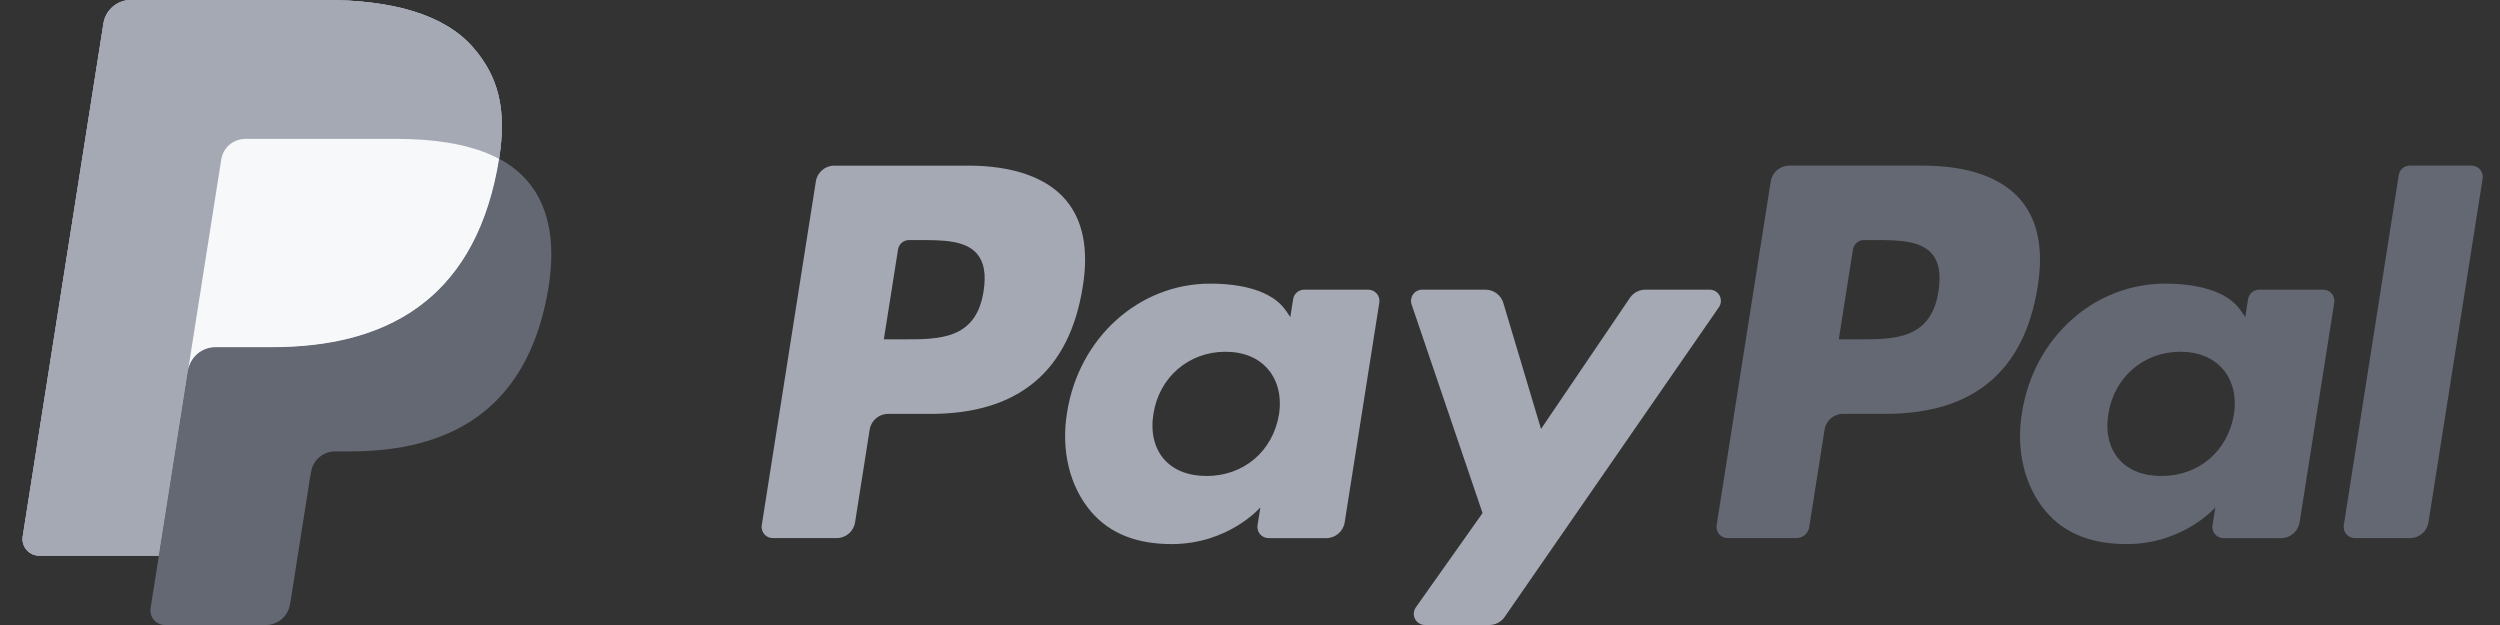 <svg width="84" height="21" viewBox="0 0 84 21" fill="none" xmlns="http://www.w3.org/2000/svg">
<rect x="0" y="0" width="84" height="21" fill="#333333" stroke="none"/>
<path d="M15.885 1.583C14.914 0.474 13.159 -0.001 10.914 -0.001H4.398C4.176 -0.001 3.961 0.078 3.792 0.223C3.623 0.367 3.51 0.568 3.476 0.787L0.764 18.023C0.751 18.103 0.756 18.184 0.778 18.262C0.8 18.34 0.839 18.413 0.891 18.474C0.944 18.535 1.009 18.585 1.082 18.619C1.156 18.652 1.236 18.67 1.316 18.67H5.339L6.35 12.252L6.318 12.453C6.352 12.233 6.464 12.033 6.632 11.889C6.8 11.744 7.015 11.665 7.236 11.664H9.148C12.903 11.664 15.844 10.137 16.703 5.717C16.729 5.587 16.75 5.459 16.77 5.335C17.025 3.702 16.768 2.59 15.886 1.583" fill="#A5A9B4"/>
<path d="M65.133 9.785C64.887 11.402 63.654 11.402 62.461 11.402H61.783L62.259 8.383C62.288 8.2 62.444 8.066 62.629 8.066H62.94C63.752 8.066 64.519 8.066 64.915 8.529C65.151 8.806 65.222 9.217 65.133 9.785ZM64.614 5.565H60.115C59.966 5.566 59.822 5.619 59.709 5.716C59.596 5.813 59.52 5.947 59.497 6.094L57.679 17.646C57.671 17.7 57.674 17.754 57.689 17.807C57.704 17.859 57.73 17.907 57.765 17.948C57.8 17.99 57.843 18.023 57.893 18.045C57.942 18.068 57.995 18.08 58.049 18.08H60.358C60.573 18.08 60.756 17.923 60.79 17.711L61.306 14.434C61.354 14.131 61.616 13.906 61.923 13.906H63.346C66.31 13.906 68.02 12.47 68.467 9.624C68.668 8.379 68.475 7.401 67.893 6.716C67.253 5.963 66.119 5.565 64.614 5.565" fill="#636872"/>
<path d="M33.048 9.785C32.802 11.402 31.569 11.402 30.376 11.402H29.697L30.174 8.383C30.203 8.201 30.359 8.066 30.544 8.066H30.855C31.667 8.066 32.434 8.066 32.829 8.529C33.066 8.806 33.137 9.218 33.048 9.785ZM32.529 5.566H28.03C27.723 5.566 27.461 5.79 27.413 6.094L25.595 17.646C25.586 17.7 25.589 17.755 25.604 17.807C25.619 17.859 25.644 17.907 25.68 17.949C25.715 17.99 25.759 18.023 25.808 18.046C25.857 18.069 25.91 18.08 25.965 18.08H28.113C28.42 18.08 28.682 17.856 28.73 17.552L29.221 14.435C29.269 14.131 29.531 13.907 29.838 13.907H31.262C34.225 13.907 35.935 12.471 36.382 9.624C36.583 8.379 36.39 7.401 35.808 6.716C35.168 5.964 34.035 5.565 32.529 5.565L32.529 5.566ZM42.973 13.933C42.764 15.165 41.788 15.993 40.541 15.993C39.917 15.993 39.416 15.792 39.095 15.411C38.776 15.033 38.656 14.495 38.757 13.896C38.951 12.673 39.944 11.819 41.171 11.819C41.783 11.819 42.279 12.023 42.607 12.407C42.937 12.795 43.067 13.336 42.973 13.933ZM45.975 9.733H43.821C43.731 9.733 43.645 9.765 43.576 9.823C43.508 9.881 43.463 9.962 43.45 10.051L43.355 10.654L43.205 10.435C42.738 9.757 41.699 9.53 40.66 9.53C38.281 9.53 36.248 11.337 35.852 13.869C35.646 15.134 35.939 16.342 36.654 17.184C37.311 17.959 38.249 18.281 39.367 18.281C41.285 18.281 42.349 17.047 42.349 17.047L42.253 17.647C42.245 17.701 42.248 17.755 42.262 17.808C42.277 17.86 42.303 17.908 42.338 17.95C42.373 17.991 42.417 18.024 42.467 18.047C42.516 18.069 42.569 18.081 42.624 18.081H44.563C44.87 18.081 45.133 17.857 45.181 17.552L46.345 10.167C46.354 10.114 46.35 10.059 46.336 10.007C46.321 9.954 46.295 9.906 46.26 9.865C46.224 9.824 46.181 9.79 46.131 9.768C46.082 9.745 46.028 9.733 45.974 9.734" fill="#A5A9B4"/>
<path d="M75.058 13.933C74.849 15.165 73.873 15.993 72.627 15.993C72.002 15.993 71.501 15.792 71.18 15.411C70.861 15.033 70.742 14.495 70.843 13.896C71.036 12.673 72.029 11.819 73.257 11.819C73.868 11.819 74.364 12.023 74.693 12.407C75.023 12.795 75.153 13.336 75.058 13.933ZM78.06 9.733H75.906C75.816 9.733 75.73 9.765 75.662 9.823C75.594 9.881 75.549 9.962 75.535 10.051L75.441 10.654L75.29 10.435C74.824 9.757 73.784 9.53 72.746 9.53C70.367 9.53 68.334 11.337 67.938 13.869C67.732 15.134 68.025 16.342 68.74 17.184C69.397 17.959 70.335 18.281 71.453 18.281C73.372 18.281 74.436 17.047 74.436 17.047L74.339 17.647C74.331 17.701 74.334 17.755 74.348 17.808C74.363 17.86 74.389 17.908 74.424 17.95C74.459 17.991 74.503 18.024 74.552 18.047C74.601 18.069 74.655 18.081 74.709 18.081H76.648C76.955 18.081 77.217 17.857 77.266 17.552L78.431 10.167C78.439 10.114 78.436 10.059 78.421 10.007C78.406 9.954 78.38 9.906 78.345 9.865C78.31 9.824 78.266 9.79 78.217 9.768C78.167 9.745 78.114 9.733 78.059 9.734" fill="#636872"/>
<path d="M57.447 9.733H55.282C55.075 9.733 54.881 9.836 54.765 10.008L51.778 14.413L50.512 10.18C50.474 10.051 50.395 9.937 50.287 9.857C50.179 9.776 50.048 9.733 49.913 9.733H47.785C47.726 9.733 47.667 9.747 47.614 9.774C47.561 9.802 47.515 9.841 47.48 9.89C47.445 9.938 47.423 9.995 47.414 10.054C47.406 10.113 47.411 10.173 47.43 10.23L49.814 17.239L47.572 20.407C47.532 20.464 47.509 20.53 47.504 20.599C47.499 20.667 47.514 20.736 47.545 20.797C47.577 20.858 47.624 20.909 47.683 20.945C47.742 20.981 47.809 21 47.878 21H50.041C50.245 21 50.438 20.899 50.555 20.731L57.755 10.323C57.794 10.267 57.817 10.201 57.821 10.132C57.825 10.064 57.811 9.995 57.779 9.935C57.748 9.874 57.7 9.823 57.641 9.787C57.583 9.752 57.516 9.733 57.447 9.733Z" fill="#A5A9B4"/>
<path d="M80.598 5.883L78.752 17.646C78.743 17.7 78.746 17.755 78.761 17.807C78.776 17.859 78.802 17.907 78.837 17.949C78.872 17.99 78.916 18.023 78.965 18.046C79.014 18.068 79.068 18.08 79.122 18.08H80.979C81.286 18.08 81.548 17.856 81.596 17.552L83.417 5.999C83.425 5.945 83.422 5.89 83.407 5.838C83.393 5.786 83.367 5.737 83.332 5.696C83.296 5.655 83.253 5.622 83.203 5.599C83.154 5.577 83.101 5.565 83.046 5.565H80.969C80.879 5.565 80.793 5.597 80.725 5.655C80.657 5.713 80.612 5.794 80.598 5.882" fill="#636872"/>
<path d="M15.885 1.583C14.914 0.474 13.159 -0.001 10.914 -0.001H4.398C4.176 -0.001 3.961 0.078 3.792 0.223C3.623 0.367 3.51 0.568 3.476 0.787L0.764 18.023C0.751 18.103 0.756 18.184 0.778 18.262C0.8 18.34 0.839 18.413 0.891 18.474C0.944 18.535 1.009 18.585 1.082 18.619C1.156 18.652 1.236 18.67 1.316 18.67H5.339L6.35 12.252L6.318 12.453C6.352 12.233 6.464 12.033 6.632 11.889C6.8 11.744 7.015 11.665 7.236 11.664H9.148C12.903 11.664 15.844 10.137 16.703 5.717C16.729 5.587 16.75 5.459 16.77 5.335C17.025 3.702 16.768 2.59 15.886 1.583" fill="#A5A9B4"/>
<path d="M7.434 5.357C7.465 5.165 7.563 4.99 7.71 4.864C7.858 4.737 8.046 4.668 8.24 4.668H13.349C13.954 4.668 14.518 4.707 15.033 4.79C15.315 4.835 15.594 4.898 15.869 4.977C16.18 5.064 16.482 5.185 16.768 5.336C17.024 3.702 16.767 2.59 15.885 1.583C14.913 0.475 13.159 0 10.914 0H4.397C4.175 0 3.96 0.08 3.791 0.224C3.623 0.369 3.511 0.569 3.476 0.789L0.763 18.022C0.75 18.102 0.755 18.184 0.777 18.262C0.799 18.34 0.837 18.412 0.89 18.474C0.942 18.535 1.007 18.585 1.081 18.619C1.154 18.652 1.234 18.67 1.315 18.67H5.338L6.349 12.251L7.434 5.357Z" fill="#A5A9B4"/>
<path d="M16.769 5.335C16.749 5.463 16.726 5.59 16.702 5.717C15.843 10.136 12.902 11.665 9.147 11.665H7.235C7.013 11.665 6.799 11.744 6.63 11.889C6.462 12.033 6.351 12.233 6.317 12.453L5.338 18.669L5.06 20.433C5.049 20.503 5.053 20.575 5.072 20.643C5.091 20.711 5.125 20.774 5.171 20.828C5.217 20.882 5.274 20.925 5.338 20.955C5.403 20.985 5.473 21 5.543 21H8.935C9.336 21 9.677 20.707 9.74 20.311L9.773 20.137L10.412 16.081L10.453 15.856C10.483 15.664 10.581 15.489 10.729 15.363C10.877 15.236 11.065 15.167 11.259 15.167H11.767C15.052 15.167 17.624 13.831 18.376 9.964C18.689 8.349 18.526 7 17.697 6.053C17.434 5.759 17.119 5.516 16.769 5.335Z" fill="#636872"/>
<path d="M15.869 4.977C15.738 4.938 15.603 4.903 15.464 4.873C15.325 4.842 15.181 4.814 15.034 4.791C14.517 4.707 13.954 4.667 13.348 4.667H8.24C8.046 4.667 7.858 4.737 7.71 4.863C7.562 4.99 7.464 5.165 7.434 5.358L6.349 12.253L6.317 12.453C6.351 12.234 6.462 12.034 6.631 11.889C6.799 11.745 7.013 11.665 7.235 11.665H9.147C12.903 11.665 15.843 10.137 16.702 5.718C16.728 5.587 16.749 5.46 16.769 5.336C16.542 5.217 16.306 5.117 16.062 5.037C15.999 5.016 15.935 4.996 15.869 4.977" fill="#F6F8FA"/>
</svg>
